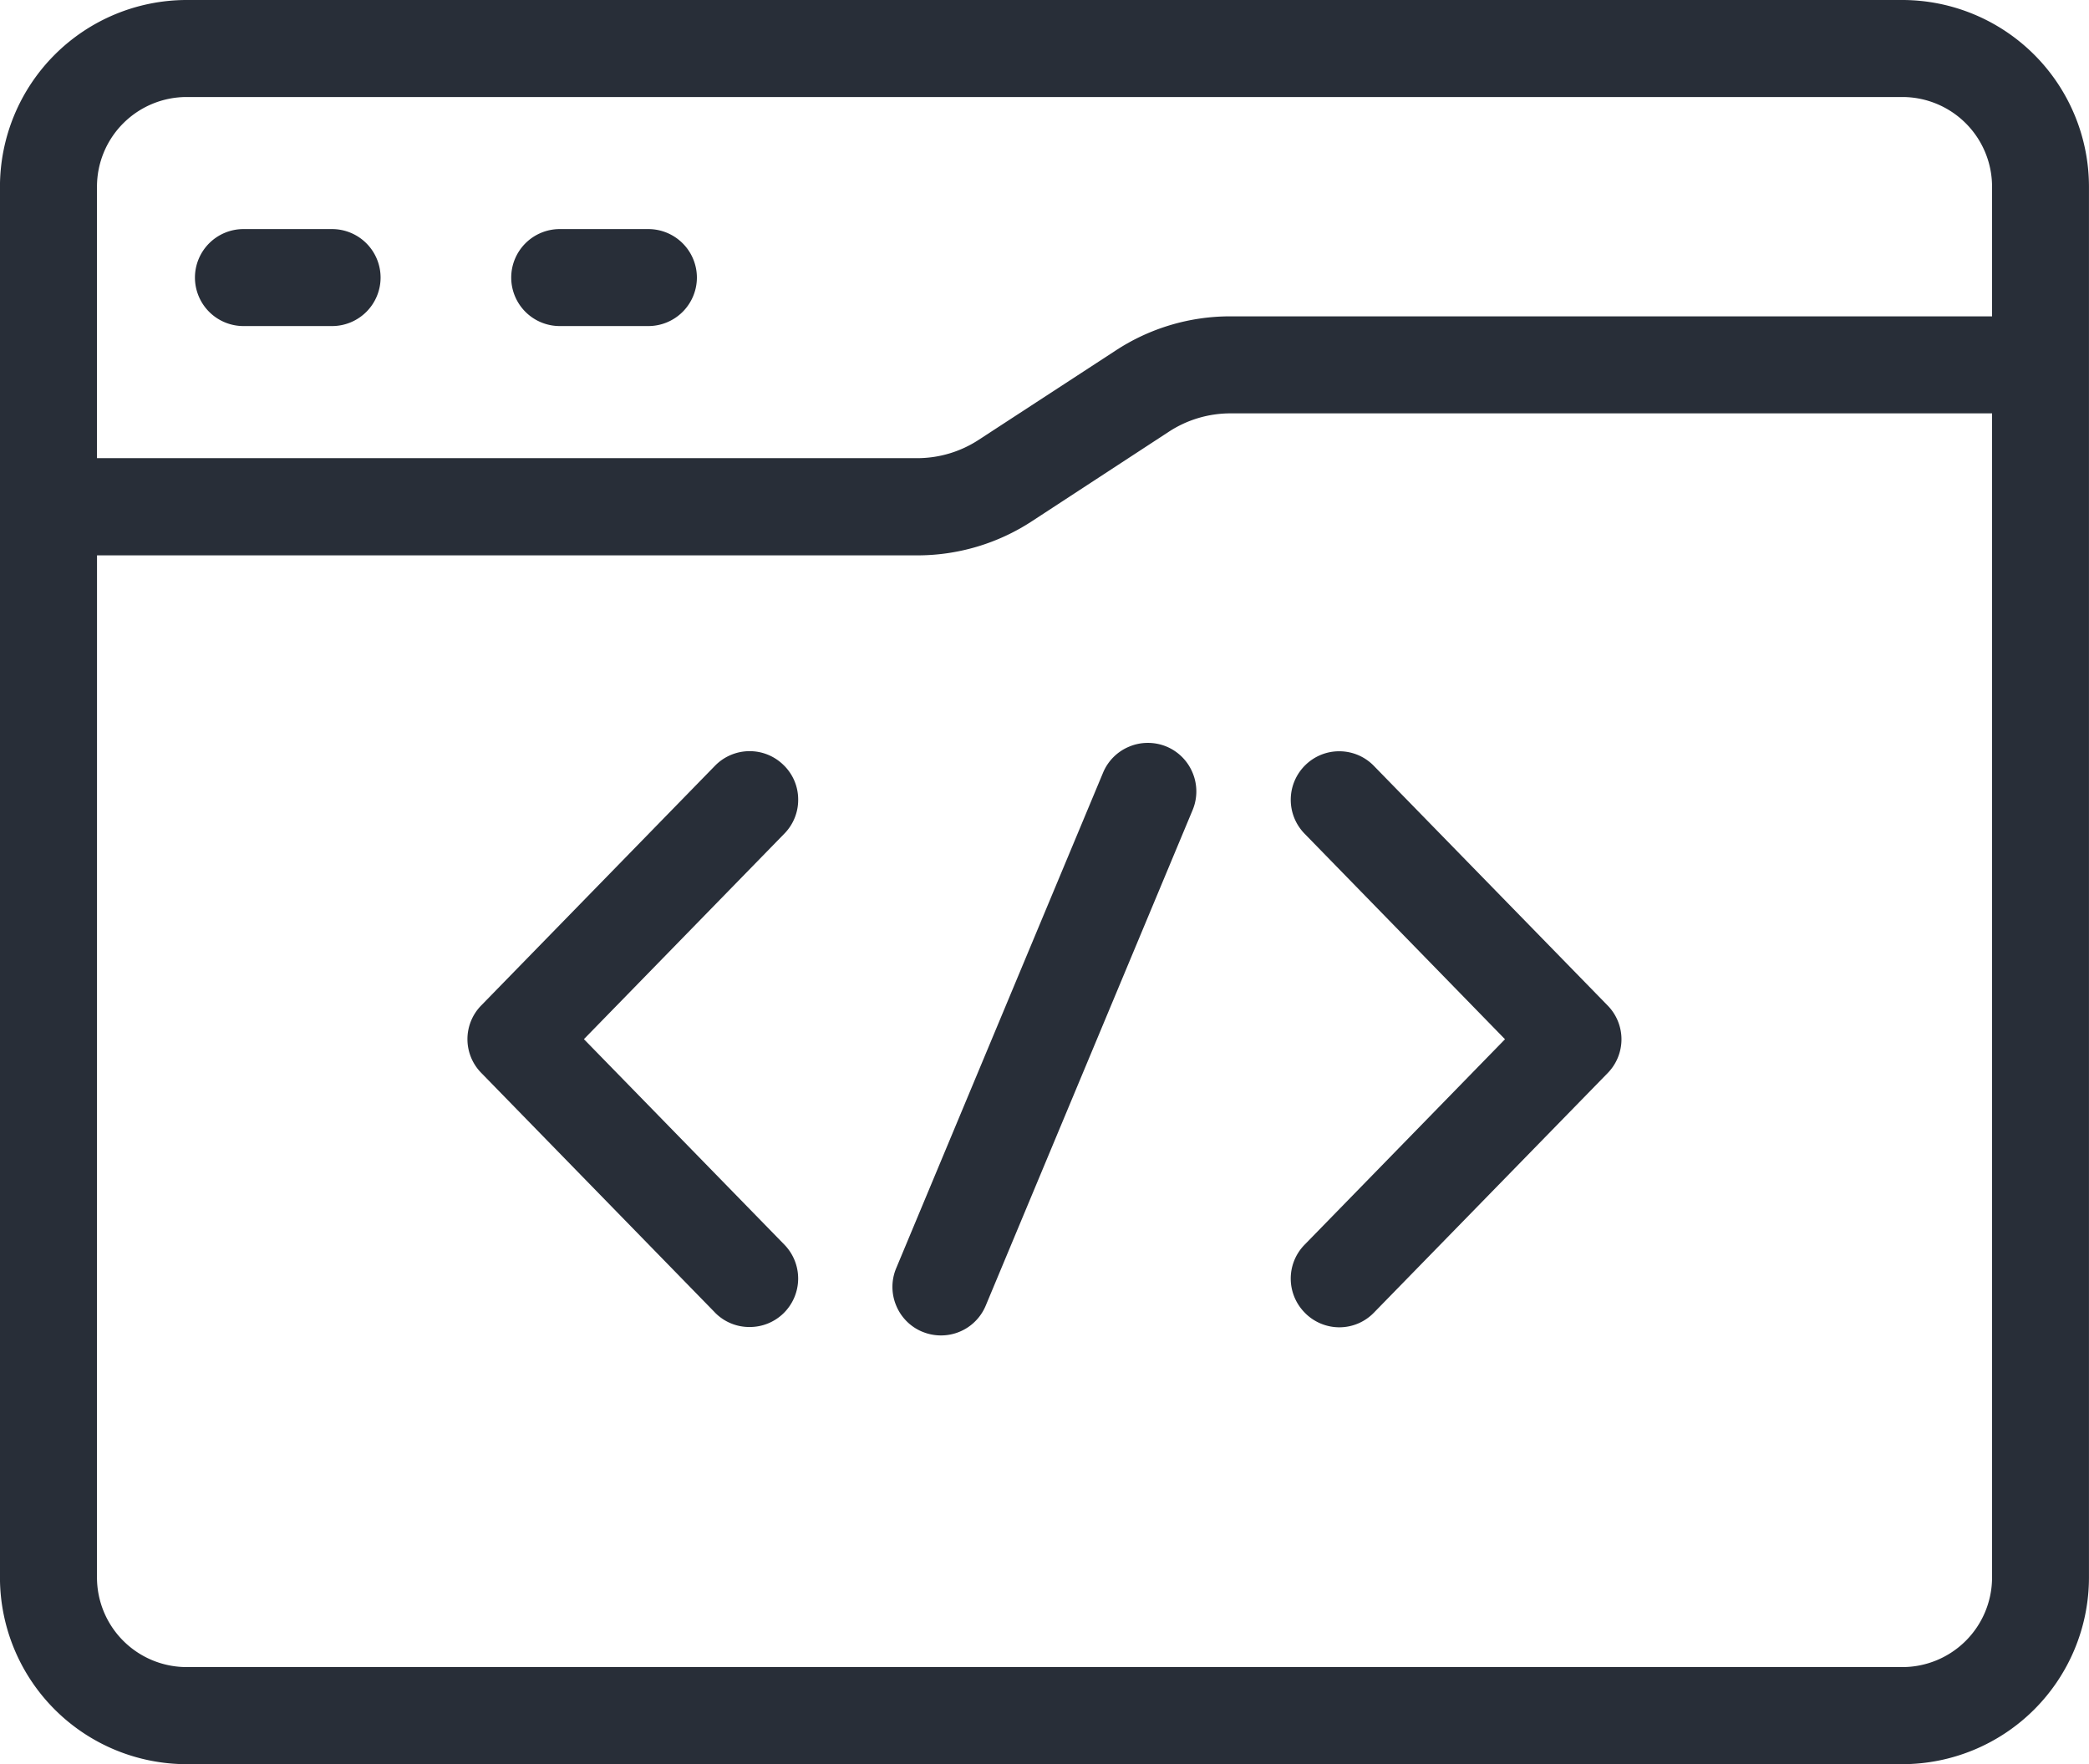 <svg xmlns="http://www.w3.org/2000/svg" width="56.804" height="47.97" viewBox="0 0 56.804 47.97">
  <g id="coding" transform="translate(0.25 0.25)">
    <path id="Контур_14913" data-name="Контур 14913" d="M-5084.094-4483.03a5.08,5.08,0,0,1-5.075-5.074v-37.821a5.081,5.081,0,0,1,5.075-5.075h46.655a5.08,5.08,0,0,1,5.074,5.072v37.824a5.079,5.079,0,0,1-5.074,5.074Zm-2.437-5.077a2.44,2.44,0,0,0,2.437,2.437h46.655A2.44,2.44,0,0,0-5035-4488.1v-31.66h-20.709a3.059,3.059,0,0,0-1.677.5l-3.721,2.432a5.687,5.687,0,0,1-3.116.929h-22.307Zm0-37.818v7.383h22.3a3.055,3.055,0,0,0,1.678-.5l3.726-2.429a5.67,5.67,0,0,1,3.111-.927H-5035v-3.527a2.44,2.44,0,0,0-2.437-2.437h-46.655A2.44,2.44,0,0,0-5086.531-4525.925Zm22.443,31.137a1.311,1.311,0,0,1-.712-.715,1.313,1.313,0,0,1,0-1.01l5.626-13.476a1.312,1.312,0,0,1,.715-.711,1.3,1.3,0,0,1,.5-.1,1.321,1.321,0,0,1,.51.1,1.317,1.317,0,0,1,.711.715,1.315,1.315,0,0,1,0,1.01l-5.626,13.476a1.315,1.315,0,0,1-1.217.811A1.313,1.313,0,0,1-5064.088-4494.789Zm10.418-.5a1.318,1.318,0,0,1-.4-.928,1.312,1.312,0,0,1,.375-.937l5.451-5.589-5.451-5.59a1.319,1.319,0,0,1,.023-1.865,1.308,1.308,0,0,1,.921-.375,1.309,1.309,0,0,1,.944.4l6.352,6.511a1.312,1.312,0,0,1,0,1.842l-6.352,6.51a1.308,1.308,0,0,1-.944.4A1.316,1.316,0,0,1-5053.67-4495.287Zm-16.059-.025-6.35-6.511a1.308,1.308,0,0,1,0-1.84l6.35-6.511a1.315,1.315,0,0,1,.944-.4,1.311,1.311,0,0,1,.921.375,1.3,1.3,0,0,1,.4.928,1.309,1.309,0,0,1-.375.939l-5.451,5.589,5.451,5.588a1.32,1.32,0,0,1-.023,1.865,1.313,1.313,0,0,1-.921.374A1.306,1.306,0,0,1-5069.729-4495.312Zm-4.22-26.821a1.32,1.32,0,0,1-1.318-1.318,1.32,1.32,0,0,1,1.318-1.319h2.411a1.321,1.321,0,0,1,1.32,1.319,1.321,1.321,0,0,1-1.32,1.318Zm-8.6,0a1.32,1.32,0,0,1-1.318-1.318,1.32,1.32,0,0,1,1.318-1.319h2.412a1.32,1.32,0,0,1,1.318,1.319,1.32,1.32,0,0,1-1.318,1.318Z" transform="translate(5088.918 4530.75)" fill="#282e38"/>
  </g>
</svg>
